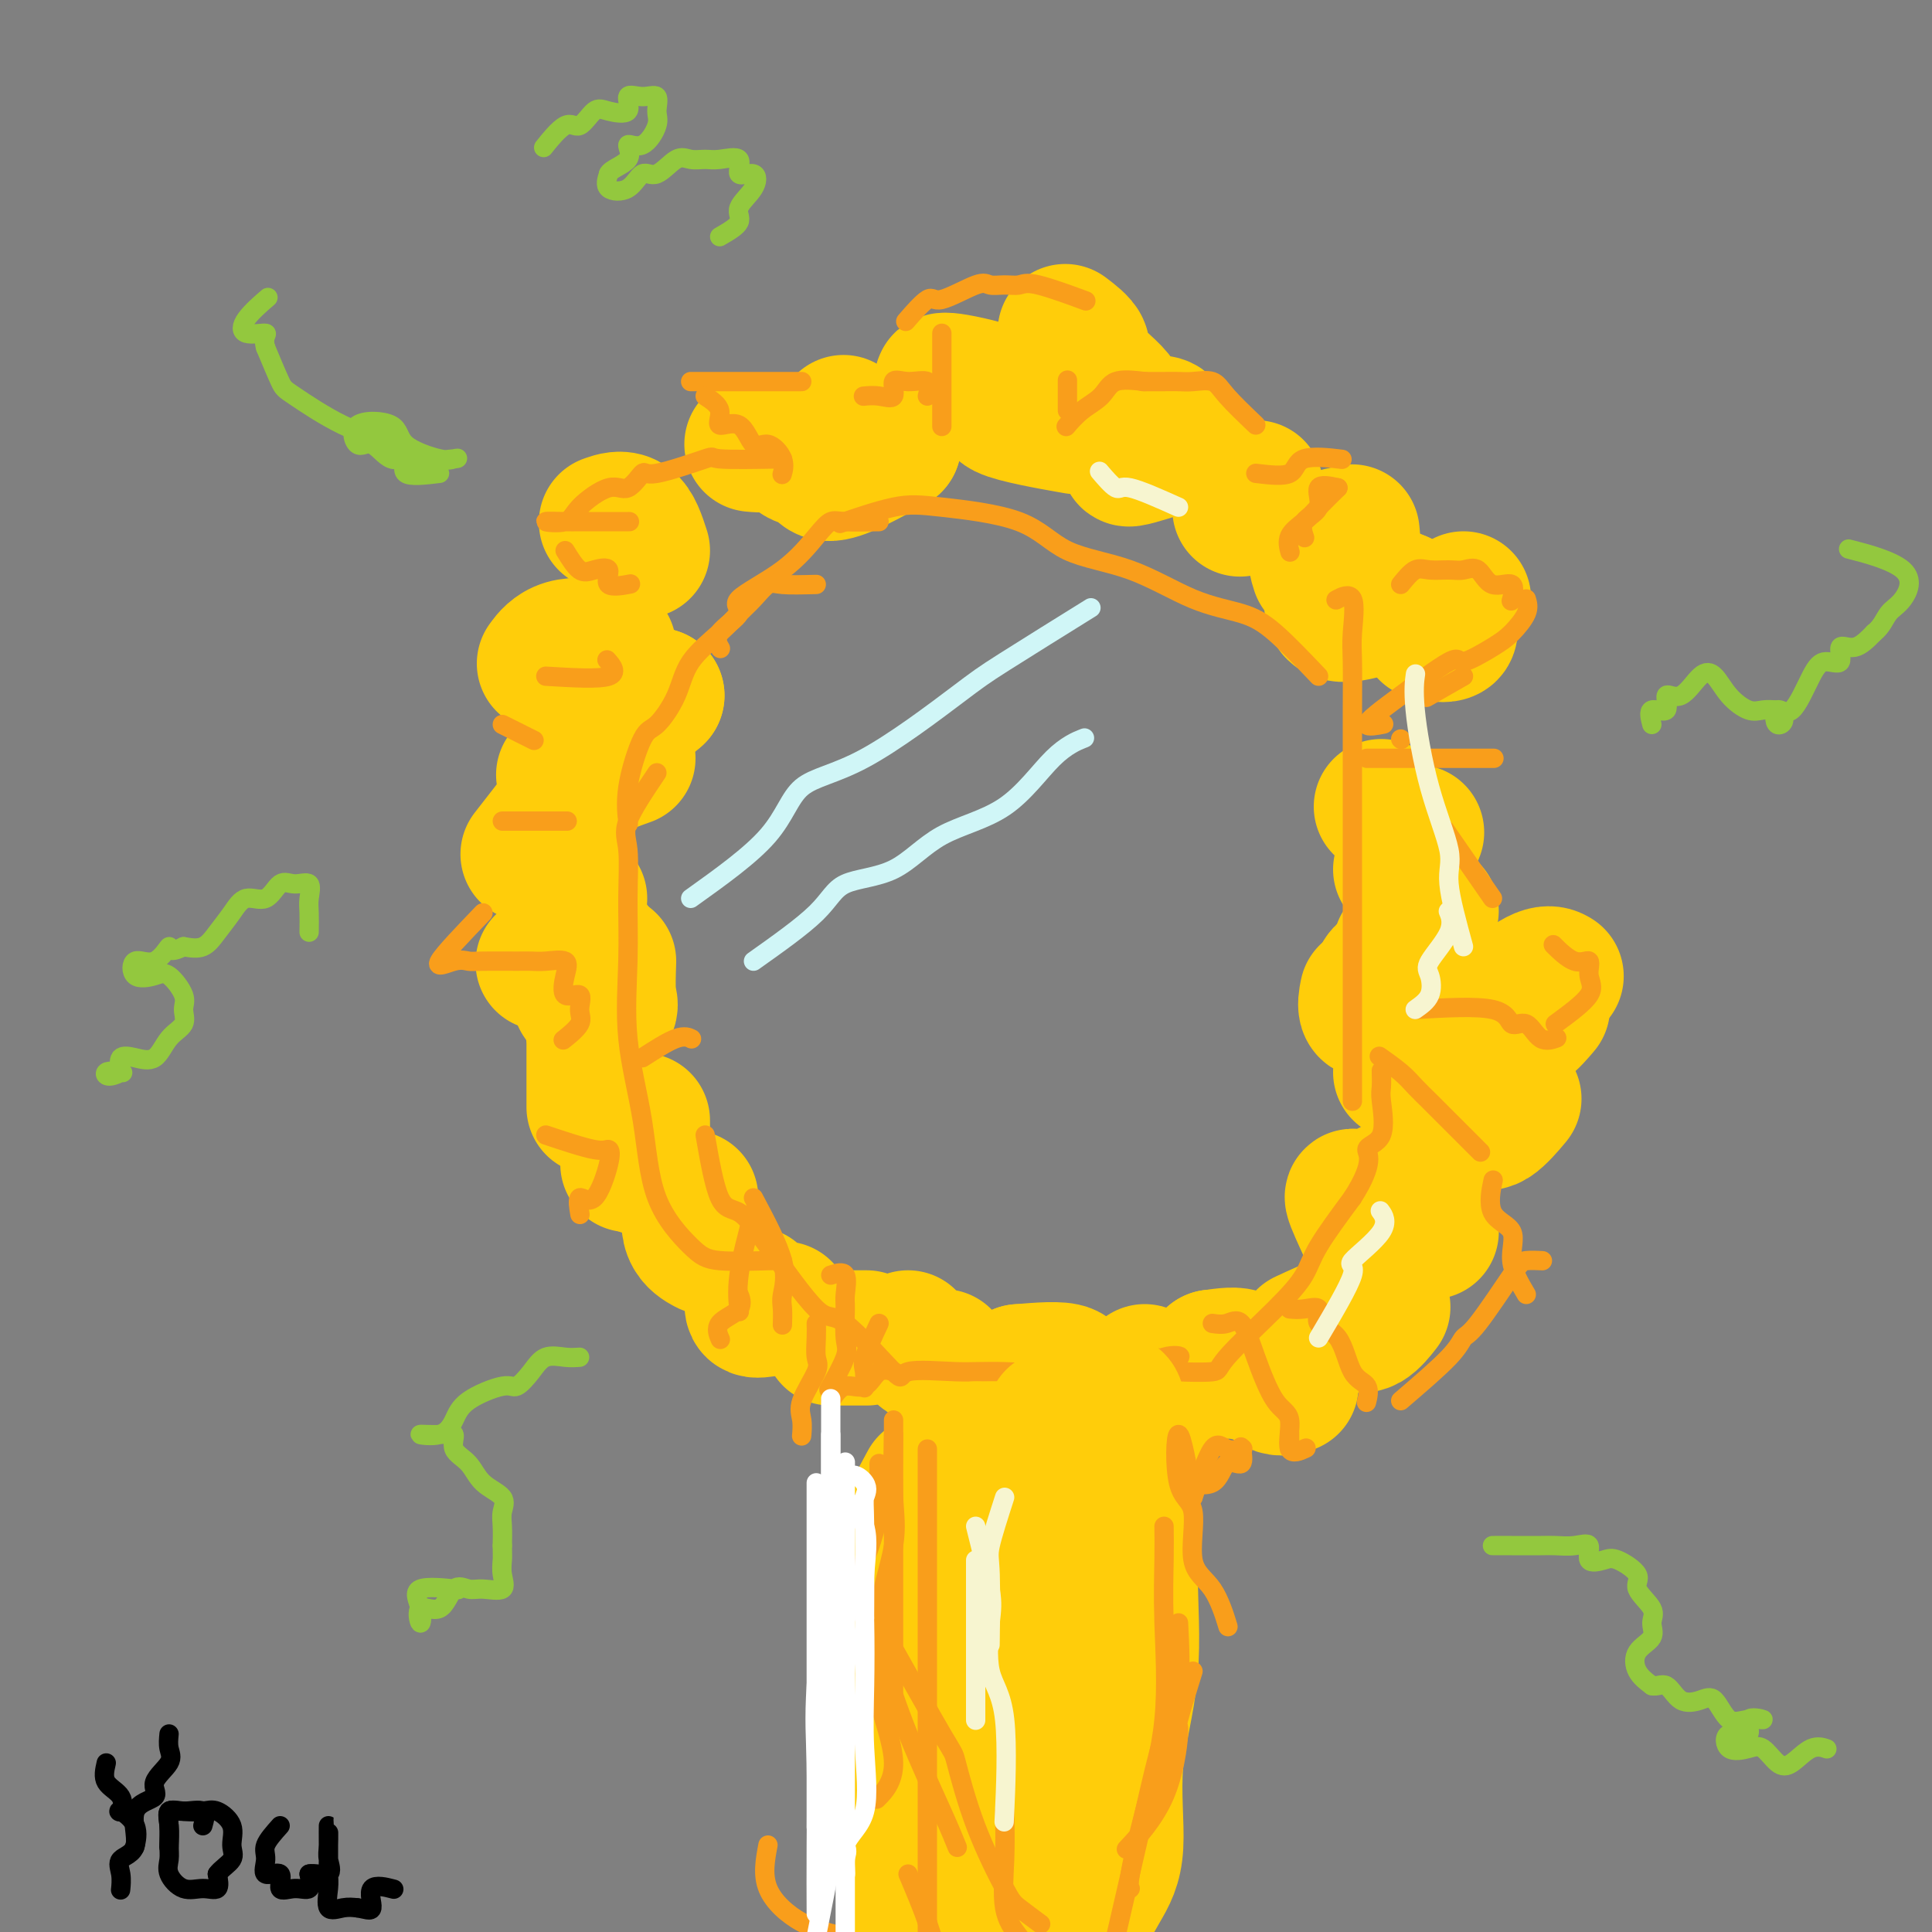 <svg viewBox='0 0 400 400' version='1.1' xmlns='http://www.w3.org/2000/svg' xmlns:xlink='http://www.w3.org/1999/xlink'><rect x="0" y="0" width="400" height="400" fill="#808080" stroke="none"/><g fill='none' stroke='#FFCD0A' stroke-width='28' stroke-linecap='round' stroke-linejoin='round'><path d='M133,114c-0.822,-2.533 -1.644,-5.067 -3,-6c-1.356,-0.933 -3.244,-0.267 -4,0c-0.756,0.267 -0.378,0.133 0,0'/><path d='M126,134c-3.356,-0.333 -6.711,-0.667 -9,0c-2.289,0.667 -3.511,2.333 -4,3c-0.489,0.667 -0.244,0.333 0,0'/><path d='M117,167c-2.917,3.750 -5.833,7.500 -7,9c-1.167,1.500 -0.583,0.750 0,0'/><path d='M120,186c-1.387,2.708 -2.774,5.417 -3,7c-0.226,1.583 0.708,2.042 0,3c-0.708,0.958 -3.060,2.417 -4,3c-0.940,0.583 -0.470,0.292 0,0'/><path d='M123,196c-1.267,0.489 -2.533,0.978 -3,3c-0.467,2.022 -0.133,5.578 0,7c0.133,1.422 0.067,0.711 0,0'/><path d='M123,215c0.000,5.417 0.000,10.833 0,13c0.000,2.167 0.000,1.083 0,0'/><path d='M133,232c0.000,3.750 0.000,7.500 0,9c0.000,1.500 0.000,0.750 0,0'/><path d='M143,248c-0.333,2.622 -0.667,5.244 0,7c0.667,1.756 2.333,2.644 3,3c0.667,0.356 0.333,0.178 0,0'/><path d='M156,268c-0.250,1.268 -0.500,2.536 0,3c0.500,0.464 1.750,0.125 3,0c1.250,-0.125 2.500,-0.036 3,0c0.500,0.036 0.250,0.018 0,0'/><path d='M172,277c0.822,0.000 1.644,0.000 3,0c1.356,0.000 3.244,0.000 4,0c0.756,0.000 0.378,0.000 0,0'/><path d='M188,277c1.356,1.689 2.711,3.378 4,4c1.289,0.622 2.511,0.178 3,0c0.489,-0.178 0.244,-0.089 0,0'/><path d='M211,284c1.356,0.000 2.711,0.000 4,0c1.289,0.000 2.511,0.000 3,0c0.489,0.000 0.244,0.000 0,0'/><path d='M211,284c4.283,-0.357 8.567,-0.713 10,0c1.433,0.713 0.017,2.497 0,3c-0.017,0.503 1.365,-0.275 3,0c1.635,0.275 3.524,1.601 4,3c0.476,1.399 -0.460,2.870 0,4c0.460,1.130 2.316,1.920 3,3c0.684,1.080 0.195,2.452 0,3c-0.195,0.548 -0.098,0.274 0,0'/><path d='M237,284c-0.452,1.357 -0.905,2.714 0,3c0.905,0.286 3.167,-0.500 4,0c0.833,0.500 0.238,2.286 0,3c-0.238,0.714 -0.119,0.357 0,0'/><path d='M251,281c0.000,1.250 0.000,2.500 0,3c0.000,0.500 0.000,0.250 0,0'/><path d='M251,281c2.601,-0.364 5.202,-0.728 6,0c0.798,0.728 -0.206,2.549 0,3c0.206,0.451 1.622,-0.467 3,0c1.378,0.467 2.717,2.318 4,3c1.283,0.682 2.509,0.195 3,0c0.491,-0.195 0.245,-0.097 0,0'/><path d='M270,277c2.686,-1.244 5.372,-2.488 7,-3c1.628,-0.512 2.199,-0.292 3,0c0.801,0.292 1.831,0.656 3,0c1.169,-0.656 2.477,-2.330 3,-3c0.523,-0.670 0.262,-0.335 0,0'/><path d='M283,255c0.882,0.000 1.764,0.000 3,0c1.236,0.000 2.826,0.000 4,0c1.174,-0.000 1.931,0.000 3,0c1.069,0.000 2.448,0.000 3,0c0.552,0.000 0.276,0.000 0,0'/><path d='M283,255c-1.413,-3.058 -2.826,-6.116 -3,-7c-0.174,-0.884 0.893,0.407 3,0c2.107,-0.407 5.256,-2.511 7,-3c1.744,-0.489 2.085,0.638 3,0c0.915,-0.638 2.404,-3.039 3,-4c0.596,-0.961 0.298,-0.480 0,0'/><path d='M300,232c0.987,0.032 1.974,0.064 3,0c1.026,-0.064 2.089,-0.223 3,0c0.911,0.223 1.668,0.829 3,0c1.332,-0.829 3.238,-3.094 4,-4c0.762,-0.906 0.381,-0.453 0,0'/><path d='M290,222c5.349,-0.912 10.698,-1.825 13,-3c2.302,-1.175 1.556,-2.613 3,-4c1.444,-1.387 5.078,-2.722 7,-3c1.922,-0.278 2.133,0.502 3,0c0.867,-0.502 2.391,-2.286 3,-3c0.609,-0.714 0.305,-0.357 0,0'/><path d='M290,215c4.048,-1.343 8.095,-2.687 10,-3c1.905,-0.313 1.667,0.403 3,0c1.333,-0.403 4.239,-1.926 6,-3c1.761,-1.074 2.379,-1.700 4,-3c1.621,-1.300 4.244,-3.273 6,-4c1.756,-0.727 2.645,-0.208 3,0c0.355,0.208 0.178,0.104 0,0'/><path d='M286,209c-1.267,0.333 -2.533,0.667 -3,0c-0.467,-0.667 -0.133,-2.333 0,-3c0.133,-0.667 0.067,-0.333 0,0'/><path d='M286,209c0.103,-0.882 0.207,-1.763 0,-3c-0.207,-1.237 -0.724,-2.829 0,-4c0.724,-1.171 2.689,-1.922 4,-3c1.311,-1.078 1.968,-2.482 3,-3c1.032,-0.518 2.438,-0.148 3,0c0.562,0.148 0.281,0.074 0,0'/><path d='M290,196c0.933,-0.822 1.867,-1.644 3,-3c1.133,-1.356 2.467,-3.244 3,-4c0.533,-0.756 0.267,-0.378 0,0'/><path d='M290,180c1.250,-2.917 2.500,-5.833 3,-7c0.500,-1.167 0.250,-0.583 0,0'/><path d='M286,167c0.000,0.000 0.100,0.100 0.1,0.1'/><path d='M303,124c-1.387,0.815 -2.774,1.631 -3,3c-0.226,1.369 0.708,3.292 0,4c-0.708,0.708 -3.060,0.202 -4,0c-0.940,-0.202 -0.470,-0.101 0,0'/><path d='M290,124c-2.917,-1.250 -5.833,-2.500 -7,-3c-1.167,-0.500 -0.583,-0.250 0,0'/><path d='M290,124c-5.404,1.912 -10.807,3.825 -13,3c-2.193,-0.825 -1.175,-4.386 0,-6c1.175,-1.614 2.509,-1.281 3,-3c0.491,-1.719 0.140,-5.491 0,-7c-0.140,-1.509 -0.070,-0.754 0,0'/><path d='M273,118c-0.444,-1.356 -0.889,-2.711 0,-4c0.889,-1.289 3.111,-2.511 4,-3c0.889,-0.489 0.444,-0.244 0,0'/><path d='M260,101c-1.250,1.667 -2.500,3.333 -3,4c-0.500,0.667 -0.250,0.333 0,0'/><path d='M244,92c-1.387,0.452 -2.774,0.905 -3,0c-0.226,-0.905 0.708,-3.167 0,-4c-0.708,-0.833 -3.060,-0.238 -4,0c-0.940,0.238 -0.470,0.119 0,0'/><path d='M244,92c-4.333,1.406 -8.666,2.811 -10,3c-1.334,0.189 0.333,-0.840 0,-3c-0.333,-2.160 -2.664,-5.451 -3,-7c-0.336,-1.549 1.324,-1.354 0,-3c-1.324,-1.646 -5.633,-5.132 -7,-7c-1.367,-1.868 0.209,-2.118 0,-3c-0.209,-0.882 -2.203,-2.395 -3,-3c-0.797,-0.605 -0.399,-0.303 0,0'/><path d='M221,88c1.547,0.273 3.094,0.546 0,0c-3.094,-0.546 -10.829,-1.912 -13,-3c-2.171,-1.088 1.222,-1.900 0,-3c-1.222,-1.100 -7.060,-2.488 -10,-3c-2.940,-0.512 -2.983,-0.146 -3,0c-0.017,0.146 -0.009,0.073 0,0'/><path d='M185,92c-2.089,0.444 -4.178,0.889 -6,0c-1.822,-0.889 -3.378,-3.111 -4,-4c-0.622,-0.889 -0.311,-0.444 0,0'/><path d='M185,92c-5.218,2.900 -10.436,5.800 -13,6c-2.564,0.200 -2.474,-2.300 -3,-3c-0.526,-0.700 -1.669,0.401 -3,0c-1.331,-0.401 -2.852,-2.303 -4,-3c-1.148,-0.697 -1.925,-0.188 -3,0c-1.075,0.188 -2.450,0.054 -3,0c-0.550,-0.054 -0.275,-0.027 0,0'/><path d='M136,144c-2.089,0.933 -4.178,1.867 -6,3c-1.822,1.133 -3.378,2.467 -4,3c-0.622,0.533 -0.311,0.267 0,0'/><path d='M136,144c-3.954,3.327 -7.907,6.654 -10,9c-2.093,2.346 -2.324,3.711 -3,4c-0.676,0.289 -1.797,-0.499 -3,0c-1.203,0.499 -2.486,2.285 -3,3c-0.514,0.715 -0.257,0.357 0,0'/><path d='M130,157c-2.622,0.933 -5.244,1.867 -7,3c-1.756,1.133 -2.644,2.467 -3,3c-0.356,0.533 -0.178,0.267 0,0'/><path d='M126,199c-0.089,2.708 -0.179,5.417 0,7c0.179,1.583 0.625,2.042 0,3c-0.625,0.958 -2.321,2.417 -3,3c-0.679,0.583 -0.339,0.292 0,0'/><path d='M130,241c0.000,0.000 0.100,0.100 0.1,0.1'/></g>
<g fill='none' stroke='#F99E1B' stroke-width='4' stroke-linecap='round' stroke-linejoin='round'><path d='M169,274c0.024,0.864 0.049,1.728 0,3c-0.049,1.272 -0.171,2.951 0,4c0.171,1.049 0.634,1.469 0,3c-0.634,1.531 -2.366,4.173 -3,6c-0.634,1.827 -0.171,2.838 0,4c0.171,1.162 0.049,2.475 0,3c-0.049,0.525 -0.024,0.263 0,0'/><path d='M172,290c0.882,-1.359 1.764,-2.718 3,-3c1.236,-0.282 2.826,0.512 4,0c1.174,-0.512 1.931,-2.330 3,-3c1.069,-0.670 2.448,-0.191 3,0c0.552,0.191 0.276,0.096 0,0'/><path d='M185,297c3.984,0.928 7.968,1.856 10,3c2.032,1.144 2.112,2.502 3,3c0.888,0.498 2.585,0.134 4,0c1.415,-0.134 2.547,-0.038 3,0c0.453,0.038 0.226,0.019 0,0'/><path d='M218,290c2.510,2.467 5.020,4.934 6,7c0.980,2.066 0.431,3.730 0,6c-0.431,2.270 -0.744,5.144 0,7c0.744,1.856 2.547,2.692 4,3c1.453,0.308 2.558,0.088 3,0c0.442,-0.088 0.221,-0.044 0,0'/><path d='M234,303c0.670,1.725 1.340,3.450 3,4c1.660,0.550 4.312,-0.074 7,0c2.688,0.074 5.414,0.846 7,0c1.586,-0.846 2.033,-3.309 3,-4c0.967,-0.691 2.453,0.391 3,0c0.547,-0.391 0.156,-2.255 0,-3c-0.156,-0.745 -0.078,-0.373 0,0'/><path d='M267,300c0.000,-1.250 0.000,-2.500 0,-3c0.000,-0.500 0.000,-0.250 0,0'/><path d='M251,274c0.994,0.144 1.987,0.289 3,0c1.013,-0.289 2.044,-1.011 3,0c0.956,1.011 1.836,3.756 3,7c1.164,3.244 2.610,6.988 4,9c1.390,2.012 2.723,2.292 3,4c0.277,1.708 -0.502,4.845 0,6c0.502,1.155 2.286,0.330 3,0c0.714,-0.330 0.357,-0.165 0,0'/><path d='M267,271c0.900,0.081 1.801,0.161 3,0c1.199,-0.161 2.697,-0.564 3,0c0.303,0.564 -0.588,2.096 0,3c0.588,0.904 2.655,1.182 4,3c1.345,1.818 1.969,5.178 3,7c1.031,1.822 2.470,2.106 3,3c0.530,0.894 0.151,2.398 0,3c-0.151,0.602 -0.076,0.301 0,0'/><path d='M290,290c3.926,-3.367 7.851,-6.734 10,-9c2.149,-2.266 2.520,-3.430 3,-4c0.480,-0.570 1.068,-0.545 3,-3c1.932,-2.455 5.209,-7.390 7,-10c1.791,-2.610 2.098,-2.895 3,-3c0.902,-0.105 2.401,-0.030 3,0c0.599,0.030 0.300,0.015 0,0'/><path d='M316,268c-1.389,-2.352 -2.778,-4.705 -3,-7c-0.222,-2.295 0.724,-4.533 0,-6c-0.724,-1.467 -3.118,-2.164 -4,-4c-0.882,-1.836 -0.252,-4.810 0,-6c0.252,-1.190 0.126,-0.595 0,0'/><path d='M306,238c-0.155,-0.155 -0.310,-0.310 0,0c0.310,0.310 1.085,1.084 0,0c-1.085,-1.084 -4.029,-4.025 -6,-6c-1.971,-1.975 -2.970,-2.985 -4,-4c-1.030,-1.015 -2.090,-2.035 -3,-3c-0.910,-0.965 -1.668,-1.875 -3,-3c-1.332,-1.125 -3.238,-2.464 -4,-3c-0.762,-0.536 -0.381,-0.268 0,0'/><path d='M293,209c6.382,-0.364 12.765,-0.728 16,0c3.235,0.728 3.323,2.549 4,3c0.677,0.451 1.944,-0.467 3,0c1.056,0.467 1.900,2.318 3,3c1.100,0.682 2.457,0.195 3,0c0.543,-0.195 0.271,-0.097 0,0'/><path d='M322,212c2.974,-2.180 5.949,-4.361 7,-6c1.051,-1.639 0.179,-2.738 0,-4c-0.179,-1.262 0.333,-2.689 0,-3c-0.333,-0.311 -1.513,0.493 -3,0c-1.487,-0.493 -3.282,-2.284 -4,-3c-0.718,-0.716 -0.359,-0.358 0,0'/><path d='M309,186c-3.750,-5.417 -7.500,-10.833 -9,-13c-1.500,-2.167 -0.750,-1.083 0,0'/><path d='M283,157c5.115,0.000 10.229,0.000 13,0c2.771,0.000 3.198,0.000 4,0c0.802,0.000 1.978,0.000 3,0c1.022,0.000 1.891,0.000 3,0c1.109,0.000 2.460,-0.000 3,0c0.540,0.000 0.270,0.000 0,0'/><path d='M290,153c0.000,0.000 0.100,0.100 0.1,0.1'/><path d='M290,121c1.031,-1.270 2.061,-2.540 3,-3c0.939,-0.460 1.786,-0.111 3,0c1.214,0.111 2.796,-0.015 4,0c1.204,0.015 2.032,0.173 3,0c0.968,-0.173 2.077,-0.676 3,0c0.923,0.676 1.660,2.532 3,3c1.340,0.468 3.284,-0.451 4,0c0.716,0.451 0.205,2.272 0,3c-0.205,0.728 -0.102,0.364 0,0'/><path d='M316,124c0.266,0.878 0.532,1.756 0,3c-0.532,1.244 -1.862,2.855 -3,4c-1.138,1.145 -2.084,1.824 -4,3c-1.916,1.176 -4.801,2.848 -6,3c-1.199,0.152 -0.713,-1.217 -3,0c-2.287,1.217 -7.348,5.019 -10,7c-2.652,1.981 -2.897,2.139 -4,3c-1.103,0.861 -3.066,2.424 -3,3c0.066,0.576 2.162,0.165 3,0c0.838,-0.165 0.419,-0.082 0,0'/><path d='M303,140c-2.917,1.667 -5.833,3.333 -7,4c-1.167,0.667 -0.583,0.333 0,0'/><path d='M260,98c2.827,0.339 5.655,0.679 7,0c1.345,-0.679 1.208,-2.375 3,-3c1.792,-0.625 5.512,-0.179 7,0c1.488,0.179 0.744,0.089 0,0'/><path d='M277,101c-1.442,1.418 -2.884,2.836 -4,4c-1.116,1.164 -1.907,2.075 -3,3c-1.093,0.925 -2.486,1.864 -3,3c-0.514,1.136 -0.147,2.467 0,3c0.147,0.533 0.073,0.266 0,0'/><path d='M277,101c-1.781,-0.386 -3.563,-0.772 -4,0c-0.437,0.772 0.470,2.702 0,4c-0.470,1.298 -2.319,1.965 -3,3c-0.681,1.035 -0.195,2.439 0,3c0.195,0.561 0.097,0.281 0,0'/><path d='M260,88c-2.297,-2.196 -4.595,-4.392 -6,-6c-1.405,-1.608 -1.918,-2.627 -3,-3c-1.082,-0.373 -2.732,-0.100 -4,0c-1.268,0.100 -2.154,0.027 -3,0c-0.846,-0.027 -1.651,-0.007 -3,0c-1.349,0.007 -3.243,0.002 -4,0c-0.757,-0.002 -0.379,-0.001 0,0'/><path d='M237,79c-2.293,-0.273 -4.587,-0.545 -6,0c-1.413,0.545 -1.946,1.909 -3,3c-1.054,1.091 -2.630,1.909 -4,3c-1.370,1.091 -2.534,2.455 -3,3c-0.466,0.545 -0.233,0.273 0,0'/><path d='M221,85c0.000,-0.933 0.000,-1.867 0,-3c0.000,-1.133 0.000,-2.467 0,-3c0.000,-0.533 0.000,-0.267 0,0'/><path d='M224,62c0.066,0.024 0.132,0.049 0,0c-0.132,-0.049 -0.461,-0.171 0,0c0.461,0.171 1.711,0.635 0,0c-1.711,-0.635 -6.382,-2.370 -9,-3c-2.618,-0.630 -3.181,-0.157 -4,0c-0.819,0.157 -1.894,-0.004 -3,0c-1.106,0.004 -2.245,0.174 -3,0c-0.755,-0.174 -1.128,-0.690 -3,0c-1.872,0.690 -5.244,2.587 -7,3c-1.756,0.413 -1.896,-0.658 -3,0c-1.104,0.658 -3.173,3.045 -4,4c-0.827,0.955 -0.414,0.477 0,0'/><path d='M195,69c0.000,0.548 0.000,1.097 0,3c0.000,1.903 0.000,5.162 0,7c0.000,1.838 0.000,2.256 0,3c0.000,0.744 0.000,1.816 0,3c0.000,1.184 0.000,2.481 0,3c0.000,0.519 0.000,0.259 0,0'/><path d='M192,82c0.357,-1.292 0.714,-2.585 0,-3c-0.714,-0.415 -2.500,0.046 -4,0c-1.500,-0.046 -2.714,-0.601 -3,0c-0.286,0.601 0.356,2.357 0,3c-0.356,0.643 -1.711,0.173 -3,0c-1.289,-0.173 -2.511,-0.049 -3,0c-0.489,0.049 -0.244,0.025 0,0'/><path d='M166,79c-4.817,0.000 -9.633,0.000 -13,0c-3.367,0.000 -5.284,0.000 -7,0c-1.716,0.000 -3.231,0.000 -3,0c0.231,0.000 2.209,0.000 3,0c0.791,0.000 0.396,0.000 0,0'/><path d='M146,82c1.370,0.894 2.739,1.789 3,3c0.261,1.211 -0.588,2.739 0,3c0.588,0.261 2.613,-0.746 4,0c1.387,0.746 2.137,3.244 3,4c0.863,0.756 1.840,-0.230 3,0c1.160,0.230 2.505,1.677 3,3c0.495,1.323 0.142,2.521 0,3c-0.142,0.479 -0.071,0.240 0,0'/><path d='M162,95c-5.439,0.098 -10.878,0.196 -13,0c-2.122,-0.196 -0.928,-0.686 -3,0c-2.072,0.686 -7.409,2.550 -10,3c-2.591,0.450 -2.434,-0.513 -3,0c-0.566,0.513 -1.855,2.502 -3,3c-1.145,0.498 -2.146,-0.493 -4,0c-1.854,0.493 -4.561,2.472 -6,4c-1.439,1.528 -1.611,2.606 -3,3c-1.389,0.394 -3.997,0.106 -4,0c-0.003,-0.106 2.599,-0.028 4,0c1.401,0.028 1.602,0.008 3,0c1.398,-0.008 3.992,-0.002 6,0c2.008,0.002 3.431,0.001 4,0c0.569,-0.001 0.285,-0.000 0,0'/><path d='M117,114c1.028,1.666 2.056,3.332 3,4c0.944,0.668 1.806,0.336 3,0c1.194,-0.336 2.722,-0.678 3,0c0.278,0.678 -0.694,2.375 0,3c0.694,0.625 3.056,0.179 4,0c0.944,-0.179 0.472,-0.089 0,0'/><path d='M113,140c5.489,0.333 10.978,0.667 13,0c2.022,-0.667 0.578,-2.333 0,-3c-0.578,-0.667 -0.289,-0.333 0,0'/><path d='M104,150c2.500,1.250 5.000,2.500 6,3c1.000,0.500 0.500,0.250 0,0'/><path d='M104,170c0.987,0.000 1.974,0.000 3,0c1.026,0.000 2.089,0.000 3,0c0.911,0.000 1.668,0.000 3,0c1.332,0.000 3.238,0.000 4,0c0.762,0.000 0.381,0.000 0,0'/><path d='M100,189c-4.063,4.227 -8.126,8.453 -9,10c-0.874,1.547 1.442,0.414 3,0c1.558,-0.414 2.358,-0.111 3,0c0.642,0.111 1.125,0.028 3,0c1.875,-0.028 5.140,-0.000 7,0c1.860,0.000 2.313,-0.026 3,0c0.687,0.026 1.607,0.106 3,0c1.393,-0.106 3.258,-0.398 4,0c0.742,0.398 0.359,1.484 0,3c-0.359,1.516 -0.696,3.461 0,4c0.696,0.539 2.424,-0.328 3,0c0.576,0.328 -0.000,1.851 0,3c0.000,1.149 0.577,1.925 0,3c-0.577,1.075 -2.308,2.450 -3,3c-0.692,0.550 -0.346,0.275 0,0'/><path d='M113,235c3.905,1.300 7.809,2.601 10,3c2.191,0.399 2.668,-0.102 3,0c0.332,0.102 0.520,0.809 0,3c-0.520,2.191 -1.748,5.866 -3,7c-1.252,1.134 -2.529,-0.271 -3,0c-0.471,0.271 -0.134,2.220 0,3c0.134,0.780 0.067,0.390 0,0'/><path d='M153,268c-0.121,-0.273 -0.242,-0.545 0,0c0.242,0.545 0.848,1.909 0,3c-0.848,1.091 -3.152,1.909 -4,3c-0.848,1.091 -0.242,2.455 0,3c0.242,0.545 0.121,0.273 0,0'/><path d='M172,264c1.270,-0.405 2.539,-0.811 3,0c0.461,0.811 0.112,2.838 0,4c-0.112,1.162 0.011,1.458 0,3c-0.011,1.542 -0.158,4.331 0,6c0.158,1.669 0.619,2.219 0,4c-0.619,1.781 -2.320,4.795 -3,6c-0.680,1.205 -0.340,0.603 0,0'/><path d='M182,274c-1.268,2.708 -2.536,5.417 -3,7c-0.464,1.583 -0.125,2.042 0,3c0.125,0.958 0.036,2.417 0,3c-0.036,0.583 -0.018,0.292 0,0'/><path d='M156,248c2.536,4.769 5.072,9.537 6,13c0.928,3.463 0.249,5.619 0,7c-0.249,1.381 -0.067,1.987 0,3c0.067,1.013 0.019,2.432 0,3c-0.019,0.568 -0.010,0.284 0,0'/><path d='M156,251c-1.267,4.711 -2.533,9.422 -3,13c-0.467,3.578 -0.133,6.022 0,7c0.133,0.978 0.067,0.489 0,0'/><path d='M133,219c2.622,-1.689 5.244,-3.378 7,-4c1.756,-0.622 2.644,-0.178 3,0c0.356,0.178 0.178,0.089 0,0'/><path d='M182,108c-2.673,0.046 -5.346,0.092 -7,0c-1.654,-0.092 -2.288,-0.322 -3,0c-0.712,0.322 -1.502,1.194 -3,3c-1.498,1.806 -3.704,4.544 -7,7c-3.296,2.456 -7.681,4.631 -9,6c-1.319,1.369 0.430,1.934 0,3c-0.430,1.066 -3.039,2.633 -4,4c-0.961,1.367 -0.275,2.533 0,3c0.275,0.467 0.137,0.233 0,0'/><path d='M169,121c-2.691,0.073 -5.382,0.145 -7,0c-1.618,-0.145 -2.163,-0.509 -3,0c-0.837,0.509 -1.966,1.890 -3,3c-1.034,1.110 -1.975,1.947 -3,3c-1.025,1.053 -2.136,2.320 -4,4c-1.864,1.680 -4.483,3.773 -6,6c-1.517,2.227 -1.934,4.587 -3,7c-1.066,2.413 -2.783,4.879 -4,6c-1.217,1.121 -1.934,0.899 -3,3c-1.066,2.101 -2.479,6.527 -3,10c-0.521,3.473 -0.149,5.992 0,7c0.149,1.008 0.074,0.504 0,0'/><path d='M136,160c-2.537,3.772 -5.075,7.544 -6,10c-0.925,2.456 -0.238,3.597 0,6c0.238,2.403 0.027,6.067 0,10c-0.027,3.933 0.131,8.135 0,13c-0.131,4.865 -0.551,10.393 0,16c0.551,5.607 2.074,11.292 3,17c0.926,5.708 1.257,11.438 3,16c1.743,4.562 4.898,7.954 7,10c2.102,2.046 3.151,2.744 6,3c2.849,0.256 7.498,0.069 10,0c2.502,-0.069 2.858,-0.020 3,0c0.142,0.020 0.071,0.010 0,0'/><path d='M146,235c0.923,5.262 1.846,10.524 3,13c1.154,2.476 2.539,2.165 4,3c1.461,0.835 3.000,2.815 6,7c3.000,4.185 7.462,10.575 10,13c2.538,2.425 3.152,0.883 6,3c2.848,2.117 7.931,7.891 10,10c2.069,2.109 1.126,0.554 3,0c1.874,-0.554 6.565,-0.106 10,0c3.435,0.106 5.614,-0.128 10,0c4.386,0.128 10.979,0.620 16,0c5.021,-0.620 8.469,-2.351 10,-3c1.531,-0.649 1.146,-0.216 3,0c1.854,0.216 5.947,0.215 7,0c1.053,-0.215 -0.936,-0.645 -3,0c-2.064,0.645 -4.204,2.366 -4,3c0.204,0.634 2.752,0.180 4,0c1.248,-0.180 1.195,-0.088 3,0c1.805,0.088 5.467,0.170 7,0c1.533,-0.170 0.939,-0.593 3,-3c2.061,-2.407 6.779,-6.800 10,-10c3.221,-3.200 4.944,-5.208 6,-7c1.056,-1.792 1.445,-3.369 3,-6c1.555,-2.631 4.278,-6.315 7,-10'/><path d='M280,248c4.984,-7.756 2.943,-9.147 3,-10c0.057,-0.853 2.211,-1.168 3,-3c0.789,-1.832 0.211,-5.182 0,-7c-0.211,-1.818 -0.057,-2.105 0,-3c0.057,-0.895 0.016,-2.399 0,-3c-0.016,-0.601 -0.008,-0.301 0,0'/><path d='M280,228c-0.000,-0.879 -0.000,-1.759 0,-3c0.000,-1.241 0.000,-2.844 0,-6c-0.000,-3.156 -0.000,-7.865 0,-10c0.000,-2.135 0.000,-1.694 0,-3c-0.000,-1.306 -0.000,-4.357 0,-7c0.000,-2.643 0.000,-4.878 0,-10c-0.000,-5.122 -0.001,-13.132 0,-19c0.001,-5.868 0.003,-9.595 0,-13c-0.003,-3.405 -0.012,-6.488 0,-10c0.012,-3.512 0.045,-7.452 0,-10c-0.045,-2.548 -0.167,-3.704 0,-6c0.167,-2.296 0.622,-5.734 0,-7c-0.622,-1.266 -2.321,-0.362 -3,0c-0.679,0.362 -0.340,0.181 0,0'/><path d='M273,140c-3.234,-3.399 -6.467,-6.798 -9,-9c-2.533,-2.202 -4.365,-3.209 -7,-4c-2.635,-0.791 -6.072,-1.368 -10,-3c-3.928,-1.632 -8.347,-4.321 -13,-6c-4.653,-1.679 -9.539,-2.348 -13,-4c-3.461,-1.652 -5.496,-4.288 -10,-6c-4.504,-1.712 -11.475,-2.500 -16,-3c-4.525,-0.500 -6.603,-0.712 -10,0c-3.397,0.712 -8.113,2.346 -10,3c-1.887,0.654 -0.943,0.327 0,0'/></g>
<g fill='none' stroke='#FFCD0A' stroke-width='28' stroke-linecap='round' stroke-linejoin='round'><path d='M198,303c-0.002,1.182 -0.005,2.363 0,4c0.005,1.637 0.016,3.728 0,9c-0.016,5.272 -0.060,13.725 0,20c0.060,6.275 0.222,10.373 0,16c-0.222,5.627 -0.829,12.784 0,17c0.829,4.216 3.094,5.490 4,6c0.906,0.510 0.453,0.255 0,0'/><path d='M202,300c0.006,7.471 0.013,14.942 0,20c-0.013,5.058 -0.045,7.703 0,13c0.045,5.297 0.167,13.244 0,19c-0.167,5.756 -0.622,9.319 0,17c0.622,7.681 2.321,19.480 3,26c0.679,6.520 0.340,7.760 0,9'/><path d='M208,303c-1.263,2.486 -2.526,4.973 -3,13c-0.474,8.027 -0.160,21.596 0,30c0.160,8.404 0.167,11.644 0,16c-0.167,4.356 -0.506,9.826 0,16c0.506,6.174 1.859,13.050 3,17c1.141,3.950 2.071,4.975 3,6'/><path d='M215,300c1.268,-2.459 2.536,-4.917 3,-6c0.464,-1.083 0.125,-0.789 0,3c-0.125,3.789 -0.037,11.074 0,16c0.037,4.926 0.021,7.495 0,16c-0.021,8.505 -0.047,22.948 0,30c0.047,7.052 0.167,6.715 0,10c-0.167,3.285 -0.622,10.192 0,16c0.622,5.808 2.321,10.517 3,13c0.679,2.483 0.340,2.742 0,3'/><path d='M228,307c-0.340,-4.942 -0.679,-9.884 0,-13c0.679,-3.116 2.377,-4.405 3,-4c0.623,0.405 0.170,2.505 0,4c-0.170,1.495 -0.058,2.386 0,6c0.058,3.614 0.062,9.951 0,16c-0.062,6.049 -0.189,11.810 0,17c0.189,5.190 0.696,9.809 0,16c-0.696,6.191 -2.593,13.955 -3,20c-0.407,6.045 0.677,10.373 0,13c-0.677,2.627 -3.114,3.554 -4,6c-0.886,2.446 -0.221,6.413 0,7c0.221,0.587 -0.000,-2.205 0,-4c0.000,-1.795 0.222,-2.594 0,-3c-0.222,-0.406 -0.890,-0.419 0,-3c0.890,-2.581 3.336,-7.731 4,-13c0.664,-5.269 -0.454,-10.657 0,-16c0.454,-5.343 2.479,-10.640 3,-17c0.521,-6.360 -0.461,-13.782 0,-19c0.461,-5.218 2.364,-8.232 3,-7c0.636,1.232 0.005,6.710 0,13c-0.005,6.290 0.614,13.392 0,20c-0.614,6.608 -2.463,12.721 -3,19c-0.537,6.279 0.237,12.724 0,17c-0.237,4.276 -1.487,6.382 -3,9c-1.513,2.618 -3.289,5.748 -4,7c-0.711,1.252 -0.355,0.626 0,0'/><path d='M192,307c-2.985,5.469 -5.970,10.937 -7,16c-1.030,5.063 -0.106,9.719 0,16c0.106,6.281 -0.605,14.185 0,20c0.605,5.815 2.526,9.541 3,13c0.474,3.459 -0.500,6.651 0,10c0.500,3.349 2.474,6.857 4,9c1.526,2.143 2.603,2.923 3,4c0.397,1.077 0.113,2.451 0,3c-0.113,0.549 -0.057,0.275 0,0'/><path d='M185,339c-0.018,2.635 -0.035,5.270 0,7c0.035,1.730 0.123,2.557 0,6c-0.123,3.443 -0.456,9.504 0,17c0.456,7.496 1.702,16.427 3,22c1.298,5.573 2.649,7.786 4,10'/><path d='M192,388c0.002,1.182 0.005,2.363 0,0c-0.005,-2.363 -0.016,-8.272 0,-16c0.016,-7.728 0.061,-17.277 0,-23c-0.061,-5.723 -0.226,-7.621 0,-10c0.226,-2.379 0.845,-5.240 0,-6c-0.845,-0.760 -3.154,0.580 -4,6c-0.846,5.420 -0.228,14.921 0,20c0.228,5.079 0.065,5.737 0,6c-0.065,0.263 -0.033,0.132 0,0'/></g>
<g fill='none' stroke='#F99E1B' stroke-width='4' stroke-linecap='round' stroke-linejoin='round'><path d='M185,297c-0.091,4.692 -0.182,9.384 0,13c0.182,3.616 0.637,6.157 0,10c-0.637,3.843 -2.367,8.989 -3,13c-0.633,4.011 -0.171,6.888 0,9c0.171,2.112 0.049,3.461 0,4c-0.049,0.539 -0.024,0.270 0,0'/><path d='M182,303c0.015,1.378 0.030,2.757 0,4c-0.030,1.243 -0.106,2.351 0,3c0.106,0.649 0.395,0.838 0,3c-0.395,2.162 -1.475,6.297 -3,10c-1.525,3.703 -3.494,6.976 -4,10c-0.506,3.024 0.452,5.800 0,9c-0.452,3.200 -2.314,6.823 -3,10c-0.686,3.177 -0.196,5.908 0,7c0.196,1.092 0.098,0.546 0,0'/><path d='M179,339c1.383,2.617 2.766,5.234 3,7c0.234,1.766 -0.679,2.679 0,6c0.679,3.321 2.952,9.048 3,13c0.048,3.952 -2.129,6.129 -3,7c-0.871,0.871 -0.435,0.435 0,0'/><path d='M159,382c-0.578,3.089 -1.156,6.178 0,9c1.156,2.822 4.044,5.378 7,7c2.956,1.622 5.978,2.311 9,3'/><path d='M192,398c0.000,0.000 0.000,0.000 0,0c0.000,0.000 0.000,0.000 0,0'/><path d='M188,388c1.417,3.333 2.833,6.667 4,10c1.167,3.333 2.083,6.667 3,10'/><path d='M208,375c0.067,3.244 0.133,6.489 0,10c-0.133,3.511 -0.467,7.289 0,10c0.467,2.711 1.733,4.356 3,6'/><path d='M247,310c1.440,-4.226 2.881,-8.452 4,-10c1.119,-1.548 1.917,-0.417 3,0c1.083,0.417 2.452,0.119 3,0c0.548,-0.119 0.274,-0.060 0,0'/><path d='M247,310c-1.170,-6.517 -2.340,-13.034 -3,-13c-0.660,0.034 -0.810,6.620 0,10c0.810,3.380 2.582,3.555 3,6c0.418,2.445 -0.517,7.161 0,10c0.517,2.839 2.485,3.803 4,6c1.515,2.197 2.576,5.628 3,7c0.424,1.372 0.212,0.686 0,0'/><path d='M241,316c0.026,1.965 0.052,3.931 0,7c-0.052,3.069 -0.182,7.243 0,13c0.182,5.757 0.676,13.098 0,20c-0.676,6.902 -2.521,13.366 -4,19c-1.479,5.634 -2.590,10.440 -3,13c-0.410,2.560 -0.117,2.874 0,3c0.117,0.126 0.059,0.063 0,0'/><path d='M244,336c0.238,4.764 0.475,9.528 0,13c-0.475,3.472 -1.663,5.652 -3,10c-1.337,4.348 -2.821,10.863 -4,16c-1.179,5.137 -2.051,8.896 -3,13c-0.949,4.104 -1.974,8.552 -3,13'/><path d='M247,346c-1.303,4.201 -2.606,8.402 -3,10c-0.394,1.598 0.121,0.593 0,3c-0.121,2.407 -0.879,8.225 -3,13c-2.121,4.775 -5.606,8.507 -7,10c-1.394,1.493 -0.697,0.746 0,0'/><path d='M182,342c1.833,5.583 3.667,11.167 6,17c2.333,5.833 5.167,11.917 7,16c1.833,4.083 2.667,6.167 3,7c0.333,0.833 0.167,0.417 0,0'/><path d='M185,294c0.000,3.285 0.000,6.571 0,13c0.000,6.429 0.000,16.002 0,22c-0.000,5.998 0.000,8.423 0,13c0.000,4.577 0.000,11.308 0,14c0.000,2.692 0.000,1.346 0,0'/><path d='M192,300c0.000,4.665 0.000,9.329 0,16c0.000,6.671 0.000,15.348 0,23c-0.000,7.652 -0.000,14.278 0,20c0.000,5.722 0.000,10.541 0,16c-0.000,5.459 -0.000,11.560 0,16c0.000,4.440 0.000,7.220 0,10'/><path d='M182,336c5.232,9.337 10.463,18.674 13,23c2.537,4.326 2.379,3.639 3,6c0.621,2.361 2.020,7.768 4,13c1.980,5.232 4.541,10.289 6,13c1.459,2.711 1.816,3.076 3,4c1.184,0.924 3.195,2.407 4,3c0.805,0.593 0.402,0.297 0,0'/></g>
<g fill='none' stroke='#F7F5D0' stroke-width='4' stroke-linecap='round' stroke-linejoin='round'><path d='M202,323c0.000,5.411 0.000,10.821 0,16c0.000,5.179 0.000,10.125 0,13c-0.000,2.875 0.000,3.679 0,4c0.000,0.321 0.000,0.161 0,0'/><path d='M202,316c1.244,4.965 2.487,9.929 3,13c0.513,3.071 0.295,4.248 0,7c-0.295,2.752 -0.667,7.078 0,10c0.667,2.922 2.372,4.441 3,10c0.628,5.559 0.179,15.160 0,19c-0.179,3.840 -0.090,1.920 0,0'/><path d='M208,310c-1.268,3.935 -2.536,7.869 -3,10c-0.464,2.131 -0.125,2.458 0,6c0.125,3.542 0.036,10.298 0,13c-0.036,2.702 -0.018,1.351 0,0'/><path d='M273,277c3.140,-5.305 6.281,-10.609 7,-13c0.719,-2.391 -0.982,-1.868 0,-3c0.982,-1.132 4.649,-3.920 6,-6c1.351,-2.080 0.386,-3.451 0,-4c-0.386,-0.549 -0.193,-0.274 0,0'/><path d='M293,209c1.235,-0.866 2.471,-1.732 3,-3c0.529,-1.268 0.352,-2.939 0,-4c-0.352,-1.061 -0.878,-1.511 0,-3c0.878,-1.489 3.159,-4.016 4,-6c0.841,-1.984 0.240,-3.424 0,-4c-0.240,-0.576 -0.120,-0.288 0,0'/><path d='M303,196c-1.365,-4.981 -2.730,-9.962 -3,-13c-0.270,-3.038 0.555,-4.132 0,-7c-0.555,-2.868 -2.489,-7.511 -4,-13c-1.511,-5.489 -2.599,-11.824 -3,-16c-0.401,-4.176 -0.115,-6.193 0,-7c0.115,-0.807 0.057,-0.403 0,0'/><path d='M244,105c-3.976,-1.780 -7.952,-3.560 -10,-4c-2.048,-0.440 -2.167,0.458 -3,0c-0.833,-0.458 -2.381,-2.274 -3,-3c-0.619,-0.726 -0.310,-0.363 0,0'/></g>
<g fill='none' stroke='#D0F6F7' stroke-width='4' stroke-linecap='round' stroke-linejoin='round'><path d='M143,186c6.222,-4.448 12.445,-8.896 16,-13c3.555,-4.104 4.444,-7.865 7,-10c2.556,-2.135 6.779,-2.644 13,-6c6.221,-3.356 14.441,-9.559 19,-13c4.559,-3.441 5.458,-4.119 10,-7c4.542,-2.881 12.726,-7.966 16,-10c3.274,-2.034 1.637,-1.017 0,0'/><path d='M156,199c5.061,-3.589 10.121,-7.178 13,-10c2.879,-2.822 3.576,-4.877 6,-6c2.424,-1.123 6.573,-1.313 10,-3c3.427,-1.687 6.131,-4.869 10,-7c3.869,-2.131 8.903,-3.210 13,-6c4.097,-2.790 7.257,-7.290 10,-10c2.743,-2.710 5.069,-3.632 6,-4c0.931,-0.368 0.465,-0.184 0,0'/></g>
<g fill='none' stroke='#93C83E' stroke-width='4' stroke-linecap='round' stroke-linejoin='round'><path d='M342,150c-0.357,-1.367 -0.714,-2.734 0,-3c0.714,-0.266 2.498,0.570 3,0c0.502,-0.570 -0.278,-2.547 0,-3c0.278,-0.453 1.614,0.618 3,0c1.386,-0.618 2.821,-2.926 4,-4c1.179,-1.074 2.100,-0.915 3,0c0.900,0.915 1.777,2.585 3,4c1.223,1.415 2.791,2.573 4,3c1.209,0.427 2.060,0.122 3,0c0.940,-0.122 1.970,-0.061 3,0'/><path d='M368,147c2.509,1.971 0.782,3.399 0,3c-0.782,-0.399 -0.618,-2.626 0,-3c0.618,-0.374 1.690,1.103 3,0c1.310,-1.103 2.856,-4.787 4,-7c1.144,-2.213 1.884,-2.955 3,-3c1.116,-0.045 2.608,0.606 3,0c0.392,-0.606 -0.318,-2.471 0,-3c0.318,-0.529 1.662,0.277 3,0c1.338,-0.277 2.669,-1.639 4,-3'/><path d='M388,131c1.623,-1.268 2.181,-2.939 3,-4c0.819,-1.061 1.900,-1.511 3,-3c1.100,-1.489 2.219,-4.016 0,-6c-2.219,-1.984 -7.777,-3.424 -10,-4c-2.223,-0.576 -1.112,-0.288 0,0'/><path d='M149,49c1.775,-1.023 3.549,-2.047 4,-3c0.451,-0.953 -0.422,-1.836 0,-3c0.422,-1.164 2.139,-2.609 3,-4c0.861,-1.391 0.867,-2.727 0,-3c-0.867,-0.273 -2.606,0.516 -3,0c-0.394,-0.516 0.556,-2.338 0,-3c-0.556,-0.662 -2.617,-0.165 -4,0c-1.383,0.165 -2.089,-0.001 -3,0c-0.911,0.001 -2.027,0.169 -3,0c-0.973,-0.169 -1.803,-0.674 -3,0c-1.197,0.674 -2.763,2.526 -4,3c-1.237,0.474 -2.146,-0.430 -3,0c-0.854,0.430 -1.653,2.193 -3,3c-1.347,0.807 -3.242,0.659 -4,0c-0.758,-0.659 -0.379,-1.830 0,-3'/><path d='M126,36c0.323,-0.947 3.130,-1.813 4,-3c0.870,-1.187 -0.195,-2.694 0,-3c0.195,-0.306 1.652,0.588 3,0c1.348,-0.588 2.587,-2.658 3,-4c0.413,-1.342 -0.001,-1.956 0,-3c0.001,-1.044 0.418,-2.517 0,-3c-0.418,-0.483 -1.672,0.025 -3,0c-1.328,-0.025 -2.729,-0.583 -3,0c-0.271,0.583 0.589,2.306 0,3c-0.589,0.694 -2.628,0.358 -4,0c-1.372,-0.358 -2.078,-0.740 -3,0c-0.922,0.740 -2.062,2.600 -3,3c-0.938,0.400 -1.676,-0.662 -3,0c-1.324,0.662 -3.236,3.046 -4,4c-0.764,0.954 -0.382,0.477 0,0'/><path d='M64,193c0.019,-1.444 0.038,-2.887 0,-4c-0.038,-1.113 -0.134,-1.894 0,-3c0.134,-1.106 0.496,-2.537 0,-3c-0.496,-0.463 -1.851,0.042 -3,0c-1.149,-0.042 -2.093,-0.630 -3,0c-0.907,0.630 -1.778,2.477 -3,3c-1.222,0.523 -2.794,-0.280 -4,0c-1.206,0.280 -2.045,1.642 -3,3c-0.955,1.358 -2.026,2.712 -3,4c-0.974,1.288 -1.850,2.511 -3,3c-1.150,0.489 -2.575,0.245 -4,0'/><path d='M38,196c-3.652,1.816 -2.784,-0.143 -3,0c-0.216,0.143 -1.518,2.389 -3,3c-1.482,0.611 -3.146,-0.412 -4,0c-0.854,0.412 -0.899,2.259 0,3c0.899,0.741 2.741,0.376 4,0c1.259,-0.376 1.936,-0.763 3,0c1.064,0.763 2.515,2.674 3,4c0.485,1.326 0.002,2.065 0,3c-0.002,0.935 0.475,2.066 0,3c-0.475,0.934 -1.904,1.670 -3,3c-1.096,1.330 -1.861,3.253 -3,4c-1.139,0.747 -2.653,0.316 -4,0c-1.347,-0.316 -2.528,-0.519 -3,0c-0.472,0.519 -0.236,1.759 0,3'/><path d='M25,222c-2.869,1.548 -3.542,0.417 -3,0c0.542,-0.417 2.298,-0.119 3,0c0.702,0.119 0.351,0.060 0,0'/><path d='M120,281c-0.884,0.065 -1.769,0.131 -3,0c-1.231,-0.131 -2.809,-0.458 -4,0c-1.191,0.458 -1.996,1.700 -3,3c-1.004,1.300 -2.209,2.657 -3,3c-0.791,0.343 -1.169,-0.329 -3,0c-1.831,0.329 -5.116,1.658 -7,3c-1.884,1.342 -2.367,2.697 -3,4c-0.633,1.303 -1.416,2.555 -3,3c-1.584,0.445 -3.970,0.085 -4,0c-0.030,-0.085 2.297,0.105 4,0c1.703,-0.105 2.783,-0.506 3,0c0.217,0.506 -0.429,1.921 0,3c0.429,1.079 1.933,1.824 3,3c1.067,1.176 1.698,2.782 3,4c1.302,1.218 3.277,2.048 4,3c0.723,0.952 0.195,2.025 0,3c-0.195,0.975 -0.056,1.850 0,3c0.056,1.150 0.028,2.575 0,4'/><path d='M104,320c0.015,2.094 0.051,2.327 0,3c-0.051,0.673 -0.191,1.784 0,3c0.191,1.216 0.713,2.538 0,3c-0.713,0.462 -2.661,0.064 -4,0c-1.339,-0.064 -2.068,0.206 -3,0c-0.932,-0.206 -2.066,-0.889 -3,0c-0.934,0.889 -1.669,3.351 -3,4c-1.331,0.649 -3.259,-0.516 -4,0c-0.741,0.516 -0.295,2.713 0,3c0.295,0.287 0.440,-1.335 0,-3c-0.440,-1.665 -1.465,-3.371 0,-4c1.465,-0.629 5.418,-0.180 7,0c1.582,0.180 0.791,0.090 0,0'/><path d='M313,320c-1.979,0.000 -3.958,0.001 -4,0c-0.042,-0.001 1.853,-0.003 4,0c2.147,0.003 4.544,0.012 6,0c1.456,-0.012 1.969,-0.045 3,0c1.031,0.045 2.581,0.167 4,0c1.419,-0.167 2.708,-0.624 3,0c0.292,0.624 -0.412,2.329 0,3c0.412,0.671 1.940,0.308 3,0c1.060,-0.308 1.653,-0.561 3,0c1.347,0.561 3.450,1.935 4,3c0.550,1.065 -0.452,1.820 0,3c0.452,1.180 2.357,2.784 3,4c0.643,1.216 0.023,2.044 0,3c-0.023,0.956 0.551,2.040 0,3c-0.551,0.960 -2.225,1.797 -3,3c-0.775,1.203 -0.650,2.772 0,4c0.650,1.228 1.825,2.114 3,3'/><path d='M342,349c1.016,0.287 2.056,-0.496 3,0c0.944,0.496 1.791,2.273 3,3c1.209,0.727 2.780,0.406 4,0c1.220,-0.406 2.090,-0.897 3,0c0.910,0.897 1.859,3.181 3,4c1.141,0.819 2.474,0.174 4,0c1.526,-0.174 3.247,0.122 3,0c-0.247,-0.122 -2.460,-0.663 -3,0c-0.540,0.663 0.592,2.529 0,3c-0.592,0.471 -2.910,-0.452 -4,0c-1.090,0.452 -0.953,2.278 0,3c0.953,0.722 2.723,0.340 4,0c1.277,-0.340 2.062,-0.637 3,0c0.938,0.637 2.027,2.209 3,3c0.973,0.791 1.828,0.800 3,0c1.172,-0.800 2.662,-2.408 4,-3c1.338,-0.592 2.525,-0.169 3,0c0.475,0.169 0.237,0.085 0,0'/><path d='M91,98c-3.023,0.366 -6.045,0.733 -7,0c-0.955,-0.733 0.158,-2.564 0,-3c-0.158,-0.436 -1.586,0.525 -3,0c-1.414,-0.525 -2.812,-2.535 -4,-3c-1.188,-0.465 -2.165,0.615 -3,0c-0.835,-0.615 -1.528,-2.925 0,-4c1.528,-1.075 5.277,-0.916 7,0c1.723,0.916 1.420,2.587 3,4c1.580,1.413 5.043,2.566 7,3c1.957,0.434 2.409,0.149 3,0c0.591,-0.149 1.322,-0.162 0,0c-1.322,0.162 -4.695,0.500 -7,0c-2.305,-0.500 -3.540,-1.838 -6,-3c-2.460,-1.162 -6.144,-2.146 -10,-4c-3.856,-1.854 -7.884,-4.576 -10,-6c-2.116,-1.424 -2.319,-1.550 -3,-3c-0.681,-1.450 -1.841,-4.225 -3,-7'/><path d='M55,72c-0.703,-2.258 0.541,-2.903 0,-3c-0.541,-0.097 -2.867,0.356 -4,0c-1.133,-0.356 -1.074,-1.519 0,-3c1.074,-1.481 3.164,-3.280 4,-4c0.836,-0.720 0.418,-0.360 0,0'/></g>
<g fill='none' stroke='#000000' stroke-width='4' stroke-linecap='round' stroke-linejoin='round'><path d='M35,359c-0.100,1.028 -0.200,2.056 0,3c0.200,0.944 0.702,1.804 0,3c-0.702,1.196 -2.606,2.728 -3,4c-0.394,1.272 0.721,2.282 0,3c-0.721,0.718 -3.279,1.142 -4,3c-0.721,1.858 0.395,5.150 0,7c-0.395,1.850 -2.302,2.259 -3,3c-0.698,0.741 -0.188,1.815 0,3c0.188,1.185 0.054,2.481 0,3c-0.054,0.519 -0.027,0.259 0,0'/><path d='M22,365c-0.333,1.446 -0.666,2.892 0,4c0.666,1.108 2.333,1.877 3,3c0.667,1.123 0.336,2.599 0,3c-0.336,0.401 -0.678,-0.274 0,0c0.678,0.274 2.375,1.497 3,3c0.625,1.503 0.179,3.287 0,4c-0.179,0.713 -0.089,0.357 0,0'/><path d='M42,378c0.362,-1.285 0.724,-2.570 0,-3c-0.724,-0.430 -2.533,-0.005 -4,0c-1.467,0.005 -2.591,-0.411 -3,0c-0.409,0.411 -0.101,1.649 0,3c0.101,1.351 -0.003,2.817 0,4c0.003,1.183 0.113,2.085 0,3c-0.113,0.915 -0.450,1.845 0,3c0.450,1.155 1.688,2.536 3,3c1.312,0.464 2.699,0.009 4,0c1.301,-0.009 2.514,0.426 3,0c0.486,-0.426 0.243,-1.713 0,-3'/><path d='M45,388c0.690,-1.014 2.415,-2.047 3,-3c0.585,-0.953 0.029,-1.824 0,-3c-0.029,-1.176 0.468,-2.657 0,-4c-0.468,-1.343 -1.901,-2.549 -3,-3c-1.099,-0.451 -1.864,-0.148 -3,0c-1.136,0.148 -2.644,0.142 -4,0c-1.356,-0.142 -2.559,-0.419 -3,0c-0.441,0.419 -0.119,1.536 0,3c0.119,1.464 0.034,3.275 0,4c-0.034,0.725 -0.017,0.362 0,0'/><path d='M58,378c-1.294,1.449 -2.587,2.897 -3,4c-0.413,1.103 0.055,1.860 0,3c-0.055,1.140 -0.634,2.661 0,3c0.634,0.339 2.482,-0.506 3,0c0.518,0.506 -0.294,2.362 0,3c0.294,0.638 1.695,0.056 3,0c1.305,-0.056 2.516,0.412 3,0c0.484,-0.412 0.242,-1.706 0,-3'/><path d='M64,388c0.906,-0.309 3.171,0.417 4,0c0.829,-0.417 0.222,-1.977 0,-3c-0.222,-1.023 -0.060,-1.508 0,-3c0.060,-1.492 0.017,-3.990 0,-4c-0.017,-0.010 -0.007,2.468 0,4c0.007,1.532 0.011,2.120 0,3c-0.011,0.880 -0.036,2.054 0,3c0.036,0.946 0.133,1.666 0,3c-0.133,1.334 -0.497,3.282 0,4c0.497,0.718 1.856,0.205 3,0c1.144,-0.205 2.072,-0.103 3,0'/><path d='M74,395c1.671,0.242 2.850,0.848 3,0c0.150,-0.848 -0.729,-3.152 0,-4c0.729,-0.848 3.065,-0.242 4,0c0.935,0.242 0.467,0.121 0,0'/></g>
<g fill='none' stroke='#FFFFFF' stroke-width='4' stroke-linecap='round' stroke-linejoin='round'><path d='M169,307c0.000,1.086 0.000,2.171 0,3c0.000,0.829 0.000,1.401 0,3c0.000,1.599 0.000,4.226 0,7c0.000,2.774 0.000,5.695 0,9c0.000,3.305 0.000,6.995 0,10c0.000,3.005 0.000,5.324 0,10c0.000,4.676 0.000,11.709 0,16c0.000,4.291 0.000,5.841 0,7c0.000,1.159 0.000,1.927 0,3c0.000,1.073 0.000,2.449 0,3c0.000,0.551 0.000,0.275 0,0'/><path d='M172,310c1.389,-1.491 2.779,-2.982 3,-3c0.221,-0.018 -0.725,1.438 0,3c0.725,1.562 3.121,3.229 4,6c0.879,2.771 0.239,6.645 0,10c-0.239,3.355 -0.079,6.189 0,10c0.079,3.811 0.078,8.598 0,13c-0.078,4.402 -0.232,8.420 0,13c0.232,4.580 0.850,9.723 0,13c-0.850,3.277 -3.167,4.689 -4,7c-0.833,2.311 -0.181,5.522 0,6c0.181,0.478 -0.109,-1.775 0,-3c0.109,-1.225 0.618,-1.421 0,-3c-0.618,-1.579 -2.362,-4.541 -3,-7c-0.638,-2.459 -0.171,-4.415 0,-10c0.171,-5.585 0.046,-14.801 0,-23c-0.046,-8.199 -0.012,-15.382 0,-19c0.012,-3.618 0.003,-3.671 0,-7c-0.003,-3.329 -0.001,-9.935 0,-13c0.001,-3.065 0.000,-2.590 0,-3c-0.000,-0.410 -0.000,-1.705 0,-3'/><path d='M172,297c-0.000,-13.113 -0.001,-6.894 0,3c0.001,9.894 0.002,23.463 0,29c-0.002,5.537 -0.009,3.042 0,7c0.009,3.958 0.033,14.370 0,23c-0.033,8.630 -0.124,15.477 0,19c0.124,3.523 0.464,3.721 0,7c-0.464,3.279 -1.732,9.640 -3,16'/><path d='M169,395c0.005,1.042 0.010,2.083 0,0c-0.010,-2.083 -0.033,-7.291 0,-13c0.033,-5.709 0.124,-11.920 0,-17c-0.124,-5.080 -0.464,-9.031 0,-16c0.464,-6.969 1.732,-16.957 3,-23c1.268,-6.043 2.536,-8.140 3,-10c0.464,-1.860 0.124,-3.482 0,-6c-0.124,-2.518 -0.033,-5.930 0,-7c0.033,-1.070 0.009,0.203 0,4c-0.009,3.797 -0.002,10.118 0,16c0.002,5.882 0.001,11.325 0,16c-0.001,4.675 -0.000,8.583 0,17c0.000,8.417 0.000,21.343 0,29c-0.000,7.657 -0.000,10.045 0,13c0.000,2.955 0.000,6.478 0,10'/><path d='M172,372c-0.342,2.712 -0.684,5.425 0,0c0.684,-5.425 2.395,-18.986 3,-26c0.605,-7.014 0.106,-7.481 0,-10c-0.106,-2.519 0.182,-7.090 0,-13c-0.182,-5.910 -0.833,-13.160 0,-16c0.833,-2.840 3.151,-1.269 4,0c0.849,1.269 0.227,2.237 0,3c-0.227,0.763 -0.061,1.321 0,6c0.061,4.679 0.017,13.480 0,17c-0.017,3.520 -0.009,1.760 0,0'/></g>
</svg>